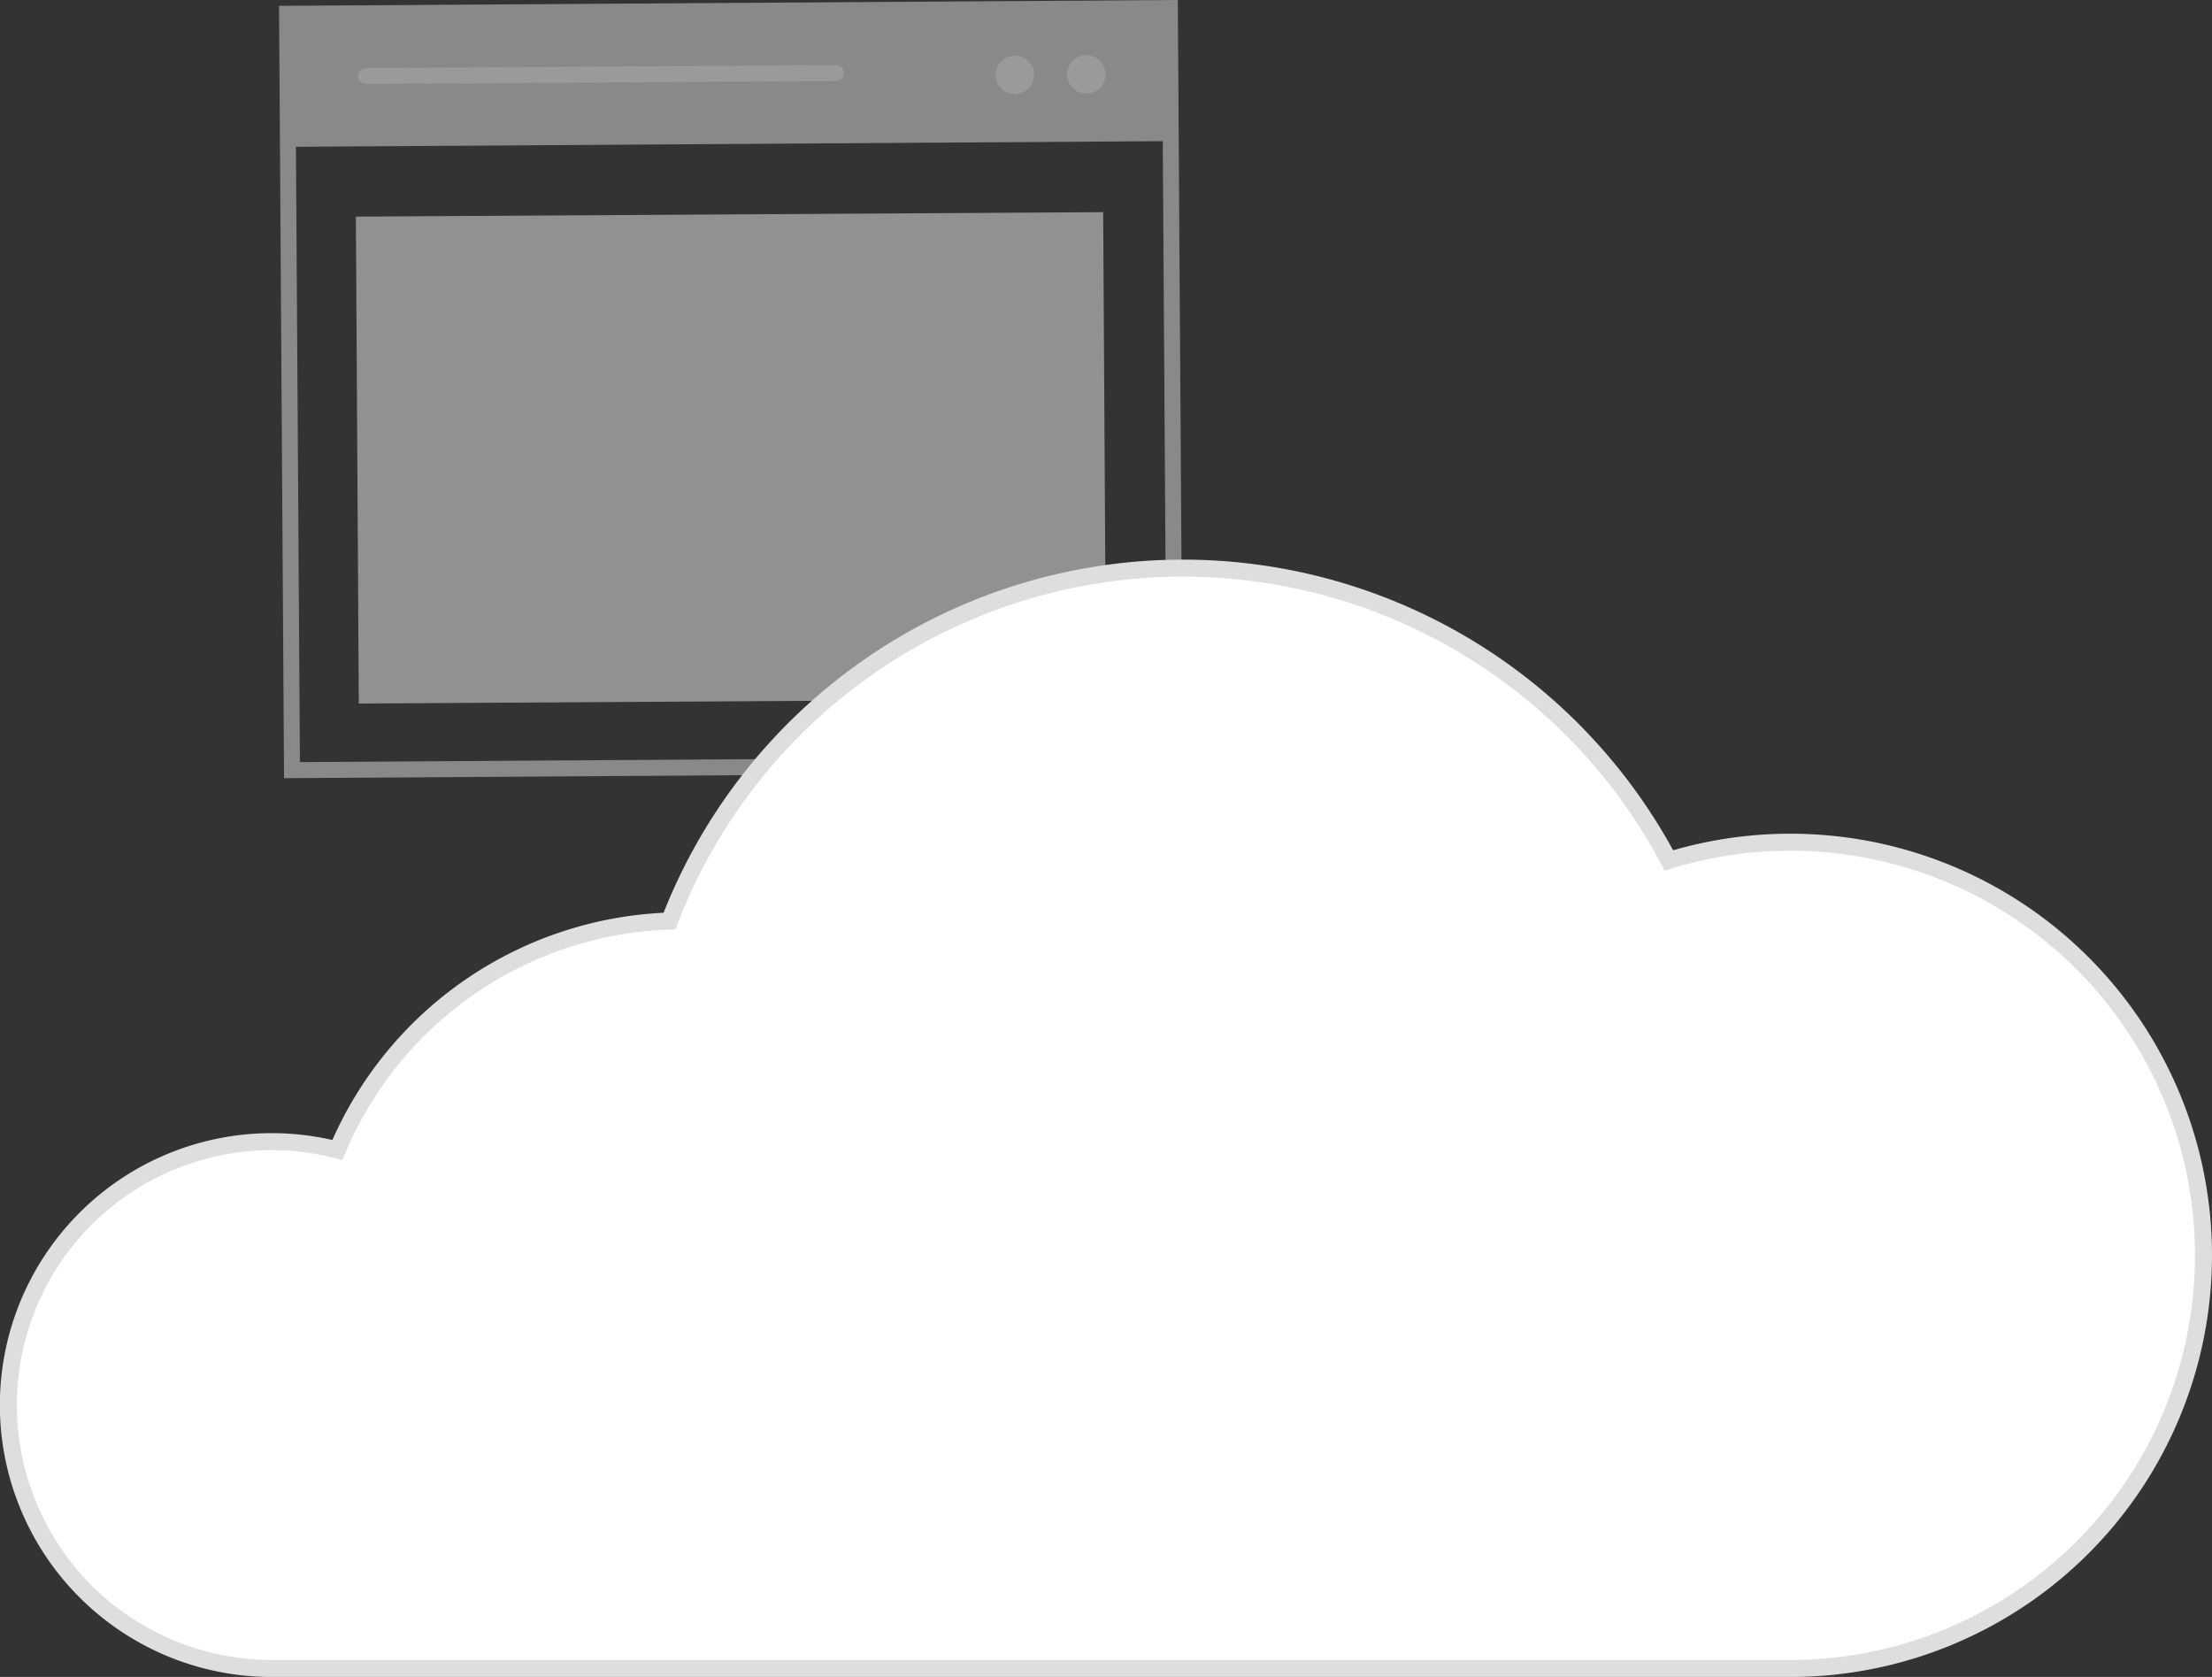<svg xmlns="http://www.w3.org/2000/svg" width="389.729" height="295.409" viewBox="0 0 389.729 295.409">
  <rect x="0" y="0" width="389.729" height="295.409" fill="#333333" stroke="none"/>
  <g id="window-cloud-illustration" transform="translate(-57.771 -1956)">
    <g id="Group_4753" data-name="Group 4753" transform="translate(-438.007 -12.5)" opacity="0.505">
      <path id="Path_8436" data-name="Path 8436" d="M306.188,1990.028l-.009-1.406-154.134,1-.728-112.2-.119-18.229,152.727-.992.856,131.834,1.407-.009-.009-1.406.009,1.406,1.406-.009-.874-134.646L148.367,1856.4l.137,21.042.746,115.01,158.353-1.028-.009-1.406Z" transform="translate(396.576 113.128)" fill="#dedede"/>
      <rect id="Rectangle_1609" data-name="Rectangle 1609" width="131.667" height="85.773" transform="matrix(1, -0.006, 0.006, 1, 558.478, 2006.661)" fill="#eee"/>
      <rect id="Rectangle_1610" data-name="Rectangle 1610" width="155.544" height="22.77" transform="translate(546.359 1970.925) rotate(-0.372)" fill="#dedede"/>
      <path id="Path_8437" data-name="Path 8437" d="M306.245,1880.331l0-.661-154.879,1.005-.14-21.447,154.217-1,.144,22.109.661,0,0-.661,0,.661.661,0-.153-23.432-156.863,1.019.156,24.092,156.863-1.018,0-.661Z" transform="translate(395.803 112.354)" fill="#dedede"/>
      <path id="Path_8438" data-name="Path 8438" d="M411.632,1878.656a3.392,3.392,0,1,1-3.413-3.37A3.391,3.391,0,0,1,411.632,1878.656Z" transform="translate(266.342 103.016)" fill="#fff"/>
      <path id="Path_8439" data-name="Path 8439" d="M437.222,1878.49a3.391,3.391,0,1,1-3.413-3.369A3.391,3.391,0,0,1,437.222,1878.49Z" transform="translate(253.347 103.1)" fill="#fff"/>
      <path id="Path_8440" data-name="Path 8440" d="M178.122,1882l82.76-.538a1.406,1.406,0,1,0-.018-2.812l-82.759.538a1.406,1.406,0,1,0,.018,2.812" transform="translate(382.186 101.308)" fill="#fff"/>
    </g>
    <path id="Path_8429" data-name="Path 8429" d="M624.127,2042.9a72.763,72.763,0,0,0-21.41,3.207,96.921,96.921,0,0,0-176.087,10.678,65.873,65.873,0,0,0-58.522,40.326,46.4,46.4,0,1,0-11.54,91.337H624.127a72.774,72.774,0,1,0,0-145.548Z" transform="translate(-250.902 61.463)" fill="#fff" stroke="#dedede" stroke-width="3"/>
  </g>
</svg>
